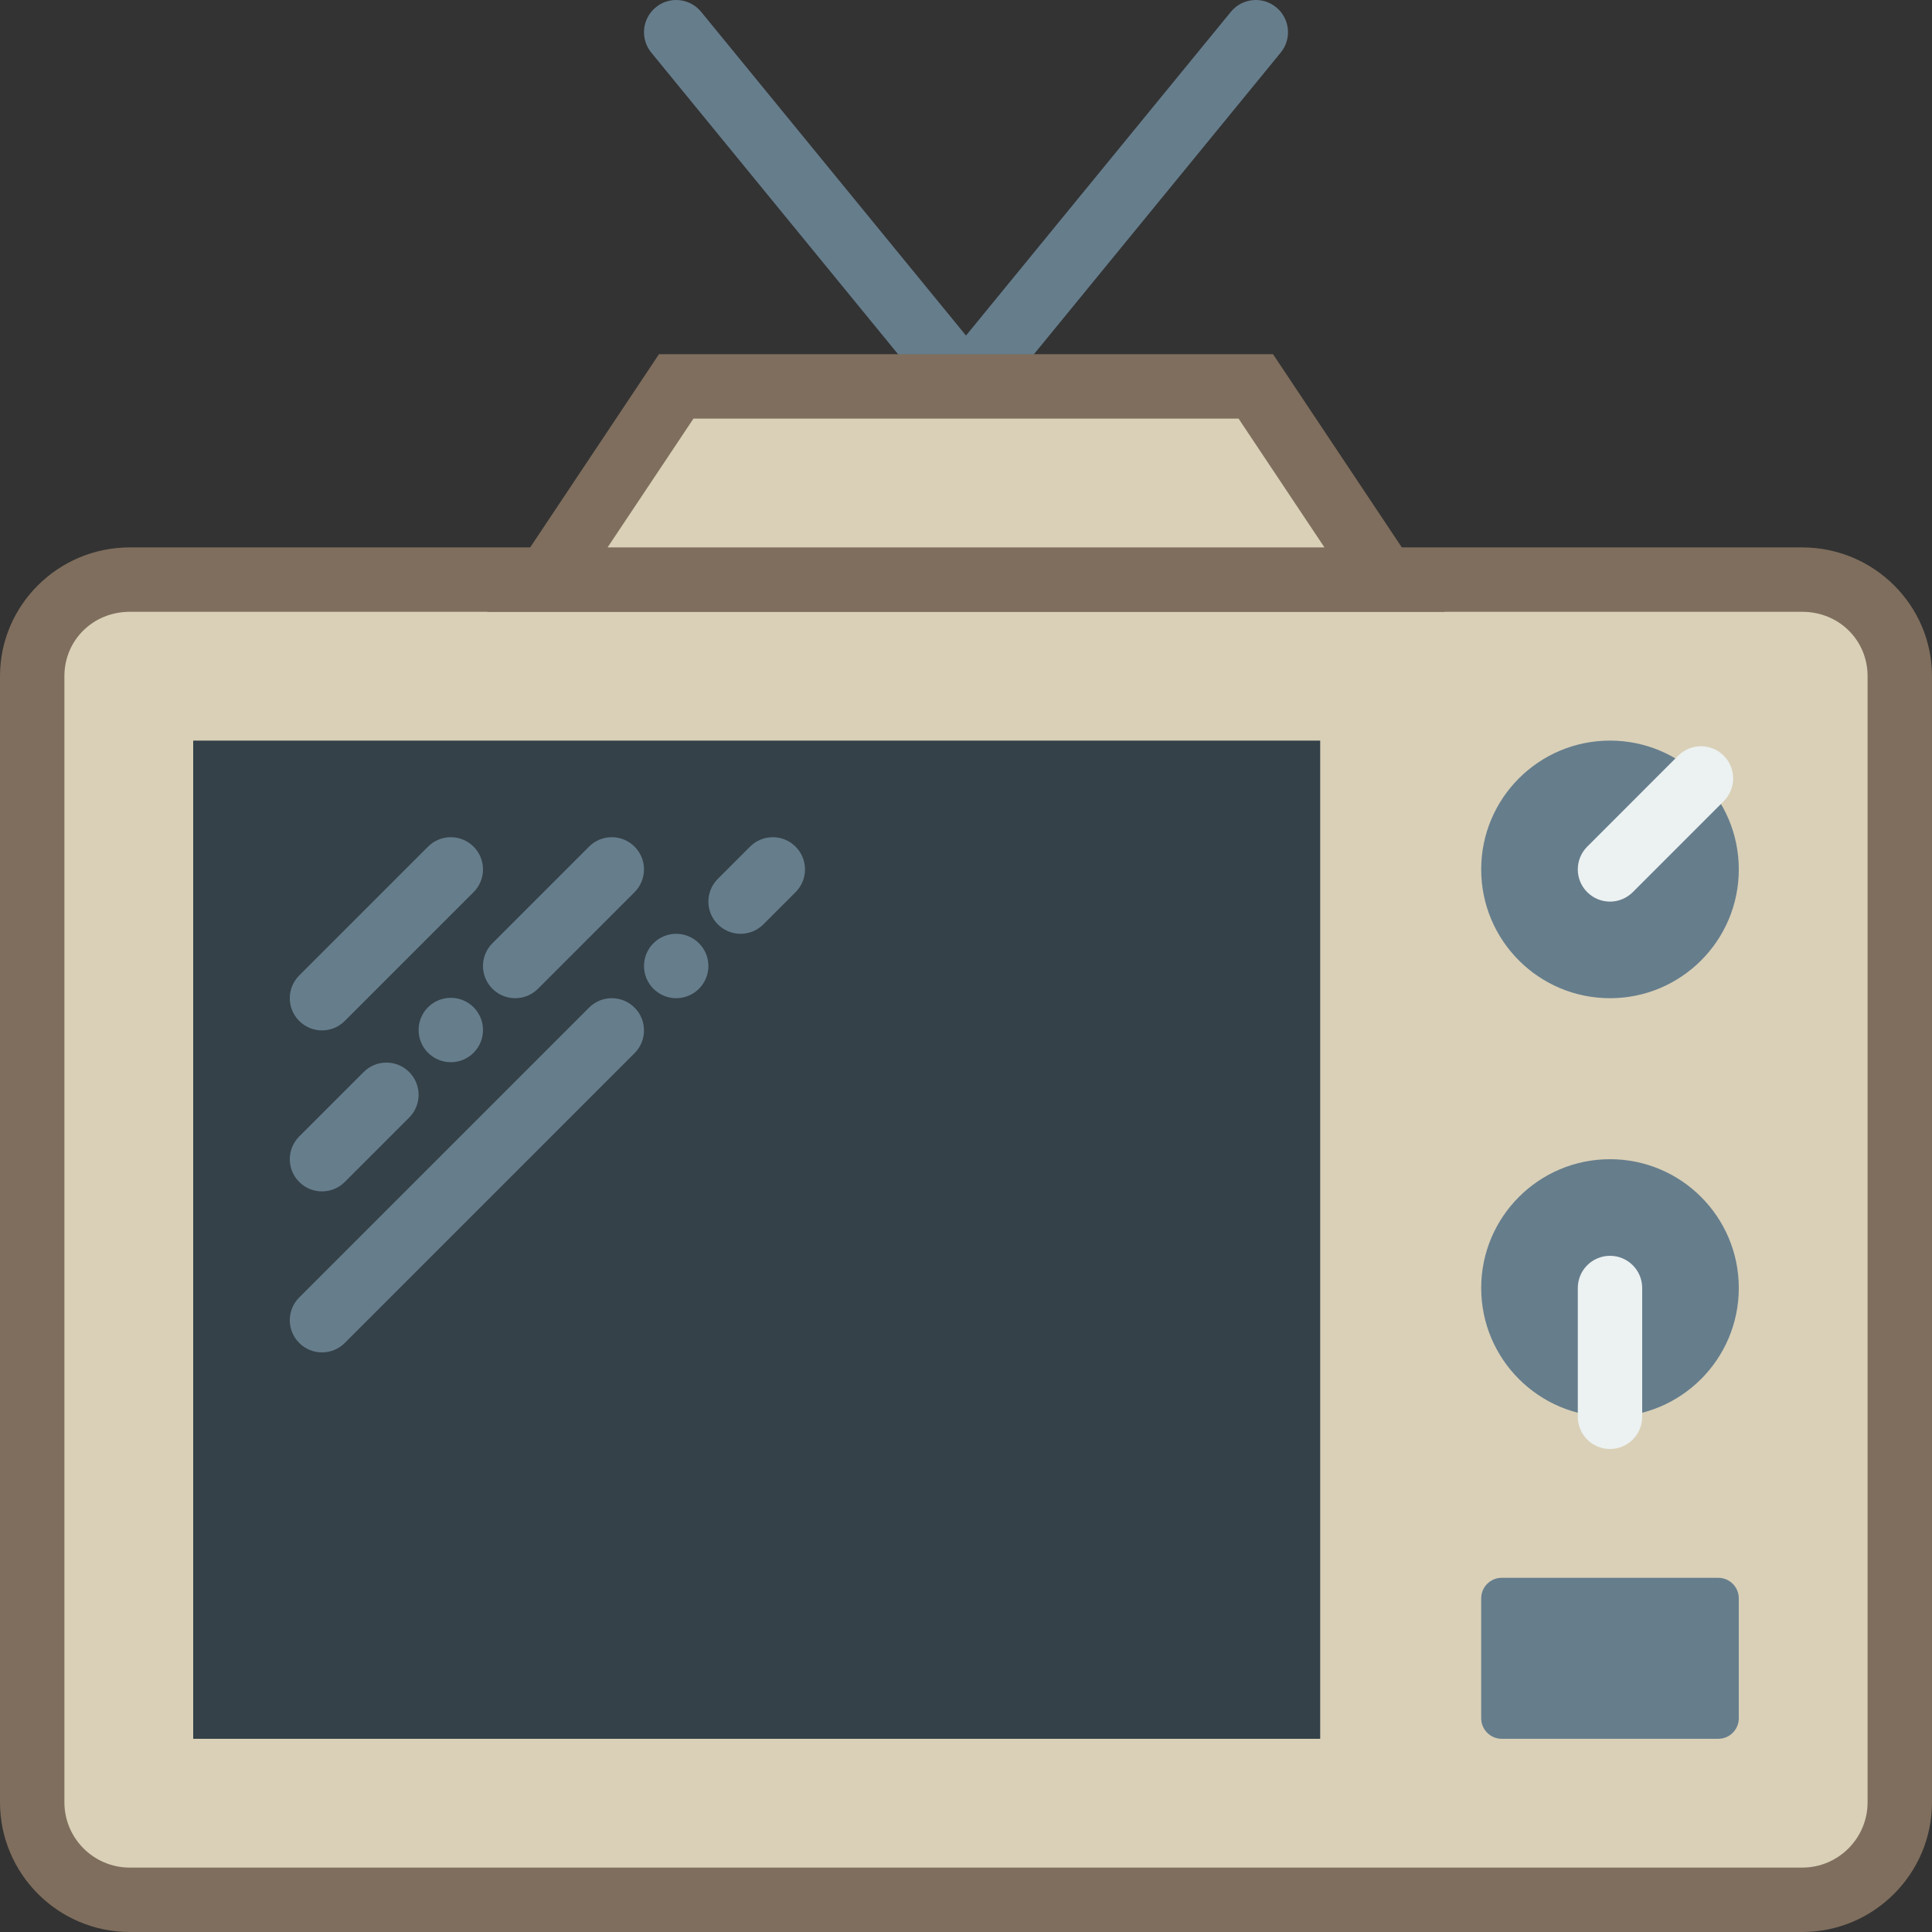 <?xml version="1.0" encoding="iso-8859-1"?>
<!-- Uploaded to: SVG Repo, www.svgrepo.com, Generator: SVG Repo Mixer Tools -->
<svg height="800px" width="800px" version="1.1" id="Layer_1" xmlns="http://www.w3.org/2000/svg" xmlns:xlink="http://www.w3.org/1999/xlink" 
	 viewBox="0 0 512.002 512.002" xml:space="preserve">
<rect x="0" y="0" width="512.002" height="512.002" fill="#333333" stroke="none"/>
<g transform="translate(1)">
	<g>
		<path style="fill:#667D8C;" d="M255.01,110.935c-2.475,0-4.924-1.067-6.613-3.132l-76.8-93.867
			c-2.987-3.644-2.449-9.02,1.203-12.006c3.635-2.987,9.011-2.449,12.006,1.203l76.8,93.867c2.987,3.644,2.449,9.02-1.203,12.006
			C258.815,110.304,256.913,110.935,255.01,110.935"/>
		<path style="fill:#667D8C;" d="M254.993,110.935c-1.903,0-3.806-0.631-5.393-1.929c-3.652-2.987-4.19-8.363-1.203-12.006
			l76.8-93.867c2.987-3.652,8.363-4.19,12.006-1.203c3.652,2.987,4.19,8.363,1.203,12.006l-76.8,93.867
			C259.916,109.869,257.467,110.935,254.993,110.935"/>
	</g>
	<path style="fill:#D9D0B7;" d="M476.62,503.469H33.39c-14.276,0-25.856-11.571-25.856-25.847V179.202
		c0-14.276,11.58-25.6,25.856-25.6h443.23c14.276,0,25.847,11.324,25.847,25.6v298.419
		C502.468,491.898,490.897,503.469,476.62,503.469"/>
	<path style="fill:#7F6E5D;" d="M476.62,512.002H33.39c-18.961,0-34.389-15.42-34.389-34.372V179.202
		c0-18.825,15.428-34.133,34.389-34.133h443.23c18.953,0,34.381,15.317,34.381,34.133v298.419
		C511.001,496.582,495.573,512.002,476.62,512.002z M33.39,162.135c-9.711,0-17.323,7.501-17.323,17.067v298.419
		c0,9.549,7.774,17.314,17.323,17.314h443.23c9.549,0,17.314-7.765,17.314-17.306V179.202c0-9.574-7.612-17.067-17.314-17.067H33.39
		z"/>
	<polygon style="fill:#344148;" points="50.201,460.802 348.868,460.802 348.868,196.269 50.201,196.269 	"/>
	<polygon style="fill:#D9D0B7;" points="365.934,153.602 144.068,153.602 178.201,102.402 331.801,102.402 	"/>
	<path style="fill:#7F6E5D;" d="M381.875,162.135H128.127l45.508-68.267h162.731L381.875,162.135z M160.017,145.069h189.978
		l-22.758-34.133H182.775L160.017,145.069z"/>
	<path style="fill:#667D8C;" d="M459.801,230.402c0,18.85-15.283,34.133-34.133,34.133s-34.133-15.283-34.133-34.133
		s15.283-34.133,34.133-34.133S459.801,211.552,459.801,230.402"/>
	<path style="fill:#ECF1F1;" d="M425.668,238.935c-2.185,0-4.369-0.836-6.033-2.5c-3.337-3.328-3.337-8.73,0-12.066l24.107-24.115
		c3.337-3.328,8.738-3.328,12.066,0c3.337,3.328,3.337,8.738,0,12.066l-24.107,24.115
		C430.037,238.099,427.852,238.935,425.668,238.935"/>
	<path style="fill:#667D8C;" d="M459.801,341.335c0,18.85-15.283,34.133-34.133,34.133s-34.133-15.283-34.133-34.133
		c0-18.85,15.283-34.133,34.133-34.133S459.801,322.485,459.801,341.335"/>
	<path style="fill:#ECF1F1;" d="M425.668,384.002c-4.719,0-8.533-3.823-8.533-8.533v-34.133c0-4.71,3.814-8.533,8.533-8.533
		c4.719,0,8.533,3.823,8.533,8.533v34.133C434.201,380.179,430.387,384.002,425.668,384.002"/>
	<g>
		<path style="fill:#667D8C;" d="M454.348,460.802h-57.361c-3.012,0-5.453-2.441-5.453-5.453v-31.761
			c0-3.012,2.441-5.453,5.453-5.453h57.361c3.012,0,5.453,2.441,5.453,5.453v31.761
			C459.801,458.362,457.361,460.802,454.348,460.802"/>
		<path style="fill:#667D8C;" d="M84.334,273.069c-2.185,0-4.369-0.836-6.033-2.5c-3.337-3.337-3.337-8.73,0-12.066l34.133-34.133
			c3.337-3.337,8.73-3.337,12.066,0c3.337,3.337,3.337,8.73,0,12.066l-34.133,34.133C88.703,272.233,86.519,273.069,84.334,273.069"
			/>
		<path style="fill:#667D8C;" d="M84.334,315.736c-2.185,0-4.369-0.836-6.033-2.5c-3.337-3.337-3.337-8.73,0-12.066l17.067-17.067
			c3.337-3.337,8.73-3.337,12.066,0s3.337,8.73,0,12.066l-17.067,17.067C88.703,314.899,86.519,315.736,84.334,315.736"/>
		<path style="fill:#667D8C;" d="M135.534,264.535c-2.185,0-4.369-0.836-6.033-2.5c-3.337-3.337-3.337-8.73,0-12.066l25.6-25.6
			c3.337-3.337,8.73-3.337,12.066,0c3.337,3.337,3.337,8.73,0,12.066l-25.6,25.6C139.903,263.699,137.719,264.535,135.534,264.535"
			/>
		<path style="fill:#667D8C;" d="M84.334,358.402c-2.185,0-4.369-0.836-6.033-2.5c-3.337-3.337-3.337-8.73,0-12.066l76.8-76.8
			c3.337-3.337,8.73-3.337,12.066,0c3.337,3.337,3.337,8.73,0,12.066l-76.8,76.8C88.703,357.566,86.519,358.402,84.334,358.402"/>
		<path style="fill:#667D8C;" d="M195.268,247.469c-2.185,0-4.369-0.836-6.033-2.5c-3.337-3.337-3.337-8.73,0-12.066l8.533-8.533
			c3.337-3.337,8.73-3.337,12.066,0c3.337,3.337,3.337,8.73,0,12.066l-8.533,8.533C199.637,246.633,197.452,247.469,195.268,247.469
			"/>
		<path style="fill:#667D8C;" d="M186.734,256.002c0,4.71-3.823,8.533-8.533,8.533s-8.533-3.823-8.533-8.533
			c0-4.71,3.823-8.533,8.533-8.533S186.734,251.292,186.734,256.002"/>
		<path style="fill:#667D8C;" d="M127.001,272.966c0,4.71-3.823,8.533-8.533,8.533s-8.533-3.823-8.533-8.533
			s3.823-8.533,8.533-8.533S127.001,268.256,127.001,272.966"/>
	</g>
</g>
</svg>